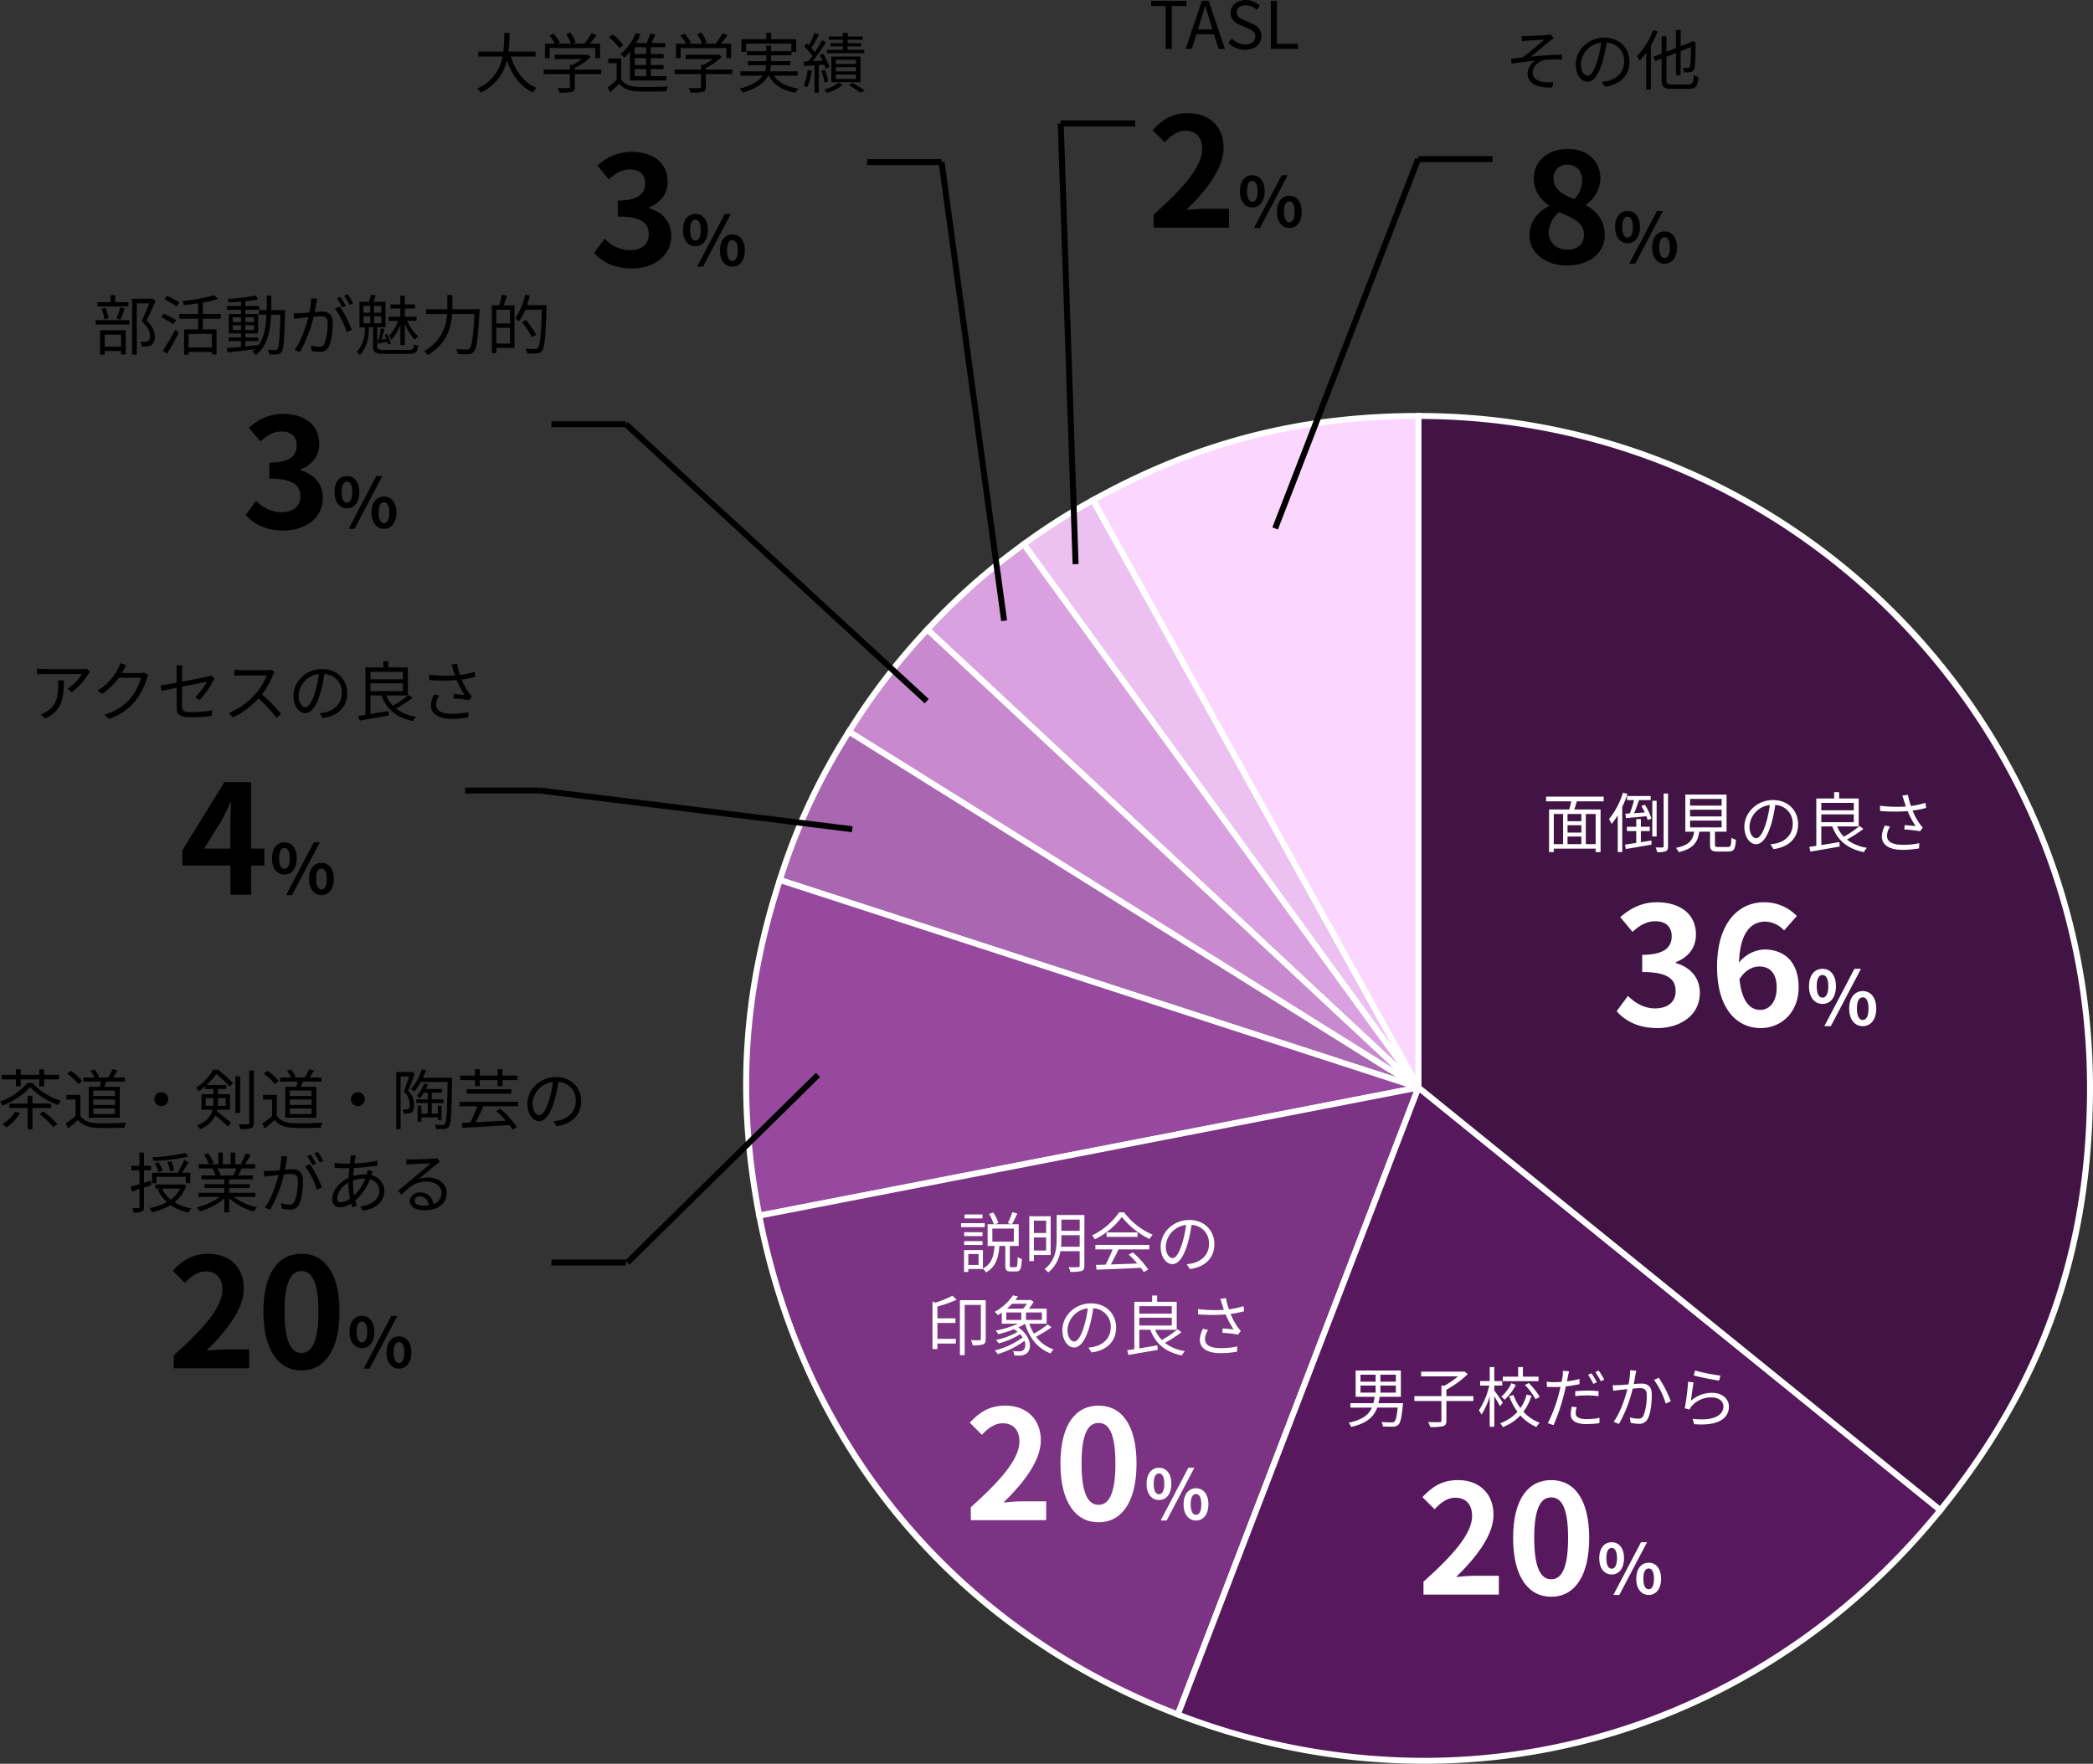 <svg xmlns="http://www.w3.org/2000/svg" width="702.787" height="592.24"><rect width="100%" height="100%" fill="#333333" stroke="none"/><g data-name="グループ 359097"><path data-name="パス 358621" d="M476.298 365.162L366.979 167.945c34.855-19.32 69.469-28.271 109.319-28.271z" fill="#fbd6ff"/><path data-name="パス 358622" d="M477.298 369.029L365.62 167.556l.875-.485a242.487 242.487 0 0126.29-12.62 210.93 210.93 0 0154.4-14.069 242.474 242.474 0 0129.112-1.708h1zM368.339 168.337l106.959 192.959v-220.62c-38.858.144-72.899 8.952-106.959 27.661z" fill="#fff"/><path data-name="パス 358623" d="M476.298 365.164L343.76 182.74a208.019 208.019 0 0123.219-14.793z" fill="#ecc1f1"/><path data-name="パス 358624" d="M475.489 365.752L342.363 182.518l.809-.588a209.731 209.731 0 0123.322-14.858l.875-.485.485.875 109.318 197.217zm-130.331-182.79l122.339 168.386-100.907-182.04a205.694 205.694 0 00-21.432 13.654z" fill="#fff"/><path data-name="パス 358625" d="M476.299 365.162L311.388 211.383a217.86 217.86 0 0132.373-28.645z" fill="#daa1e0"/><path data-name="パス 358626" d="M475.617 365.894L309.975 211.429l.682-.731c5.164-5.539 10.249-10.508 15.543-15.193s10.842-9.122 16.973-13.576l.809-.588.588.809 132.538 182.425zM312.803 211.332l156.583 146.016-125.844-173.212a215.09 215.09 0 00-30.739 27.196z" fill="#fff"/><path data-name="パス 358627" d="M476.298 365.162L285.073 245.67a217.942 217.942 0 0126.313-34.291z" fill="#c889cf"/><path data-name="パス 358628" d="M475.768 366.01L283.695 245.988l.53-.848c4.014-6.423 8.056-12.271 12.359-17.878s8.905-11.026 14.071-16.565l.682-.731L476.98 364.427zm-189.32-120.657L468.02 358.81 311.437 212.794a215.184 215.184 0 00-24.989 32.559z" fill="#fff"/><path data-name="パス 358629" d="M476.299 365.163l-214.448-69.681a208.285 208.285 0 0123.223-49.811z" fill="#a966b1"/><path data-name="パス 358630" d="M483.735 368.626l-223.149-72.5.309-.951a209.222 209.222 0 0123.331-50.034l.53-.848zm-220.627-73.785l205.754 66.854L285.393 247.05a206.206 206.206 0 00-22.285 47.791z" fill="#fff"/><path data-name="パス 358631" d="M476.298 365.163l-221.347 43.026c-7.6-39.119-5.421-74.806 6.894-112.706z" fill="#96499e"/><path data-name="パス 358632" d="M254.161 409.361l-.191-.982a242.489 242.489 0 01-3.878-28.9 210.931 210.931 0 013.43-56.087 242.458 242.458 0 017.372-28.215l.309-.951.951.309 218.13 70.875zm8.328-112.622c-11.867 37-14.014 72.1-6.745 110.272l216.567-42.1z" fill="#fff"/><path data-name="パス 358633" d="M476.299 365.162l-80.807 210.511c-74.41-28.561-125.33-89.243-140.539-167.485z" fill="#7c3384"/><path data-name="パス 358634" d="M477.879 363.836l-81.811 213.129-.934-.358a235.358 235.358 0 01-51.431-27.334 217.587 217.587 0 01-71.743-85.5 235.374 235.374 0 01-17.989-55.4l-.191-.982zM394.918 574.38l79.8-207.892-218.591 42.49c15.263 76.834 65.775 137.031 138.791 165.402z" fill="#fff"/><path data-name="パス 358635" d="M476.298 365.162l175.237 141.9c-62.7 77.426-163.036 104.311-256.044 68.607z" fill="#57185e"/><path data-name="パス 358636" d="M475.858 363.519l177.084 143.4-.629.777a236.393 236.393 0 01-36.651 36.383 224.586 224.586 0 01-42.243 26.489 219.468 219.468 0 01-95.271 21.673 226.954 226.954 0 01-41.559-3.871 237.884 237.884 0 01-41.456-11.763l-.934-.358zm174.269 143.694L476.738 366.805l-79.954 208.291a228.8 228.8 0 0081.363 15.144c66.245 0 128.872-30.25 171.98-83.027z" fill="#fff"/><path data-name="パス 358637" d="M476.299 365.162V139.674c124.533 0 225.488 100.955 225.488 225.488 0 54.795-15.767 99.32-50.251 141.9z" fill="#411445"/><path data-name="パス 358638" d="M651.684 508.473l-.777-.629-175.608-142.2v-226.97h1a228.153 228.153 0 0145.644 4.6 225.253 225.253 0 0180.988 34.08 227.147 227.147 0 0182.057 99.647 225.353 225.353 0 0113.2 42.516 228.152 228.152 0 014.6 45.644c0 6.862-.252 13.645-.748 20.159a234.582 234.582 0 01-2.267 19.3c-1.009 6.278-2.3 12.515-3.823 18.537s-3.352 12.046-5.413 17.868-4.43 11.64-7.038 17.293-5.528 11.3-8.7 16.812a234.336 234.336 0 01-10.384 16.426 267.742 267.742 0 01-12.106 16.137zM477.299 364.685l174.088 140.974c33.7-41.922 49.4-86.6 49.4-140.5 0-123.451-100.162-223.947-223.488-224.486z" fill="#fff"/></g><g data-name="グループ 359098" fill="#fff"><path data-name="パス 359249" d="M556.479 345.204c7.755 0 14.3-4.345 14.3-11.825 0-5.335-3.52-8.745-8.085-10.01v-.275c4.29-1.705 6.765-4.9 6.765-9.3 0-6.93-5.335-10.835-13.2-10.835-4.785 0-8.69 1.925-12.21 5l4.125 4.95c2.42-2.255 4.785-3.575 7.7-3.575 3.465 0 5.445 1.87 5.445 5.06 0 3.63-2.42 6.215-9.9 6.215v5.775c8.855 0 11.22 2.53 11.22 6.49 0 3.685-2.8 5.72-6.93 5.72-3.685 0-6.655-1.815-9.075-4.18l-3.795 5.125c2.86 3.245 7.205 5.665 13.64 5.665zm34.265-20.68c3.52 0 5.83 2.255 5.83 7.04 0 5.005-2.53 7.535-5.555 7.535-3.41 0-6.16-2.86-6.93-10.285 1.87-3.08 4.455-4.29 6.655-4.29zm.44 20.68c6.93 0 12.76-5.28 12.76-13.64 0-8.69-4.84-12.76-11.66-12.76a11.718 11.718 0 00-8.36 4.4c.33-10.23 4.18-13.75 8.855-13.75a8.836 8.836 0 016.27 2.97l4.29-4.84a14.982 14.982 0 00-11.055-4.62c-8.195 0-15.73 6.49-15.73 21.67 0 14.355 6.875 20.57 14.63 20.57zm20.765-8.12c2.675 0 4.525-2.2 4.525-5.925s-1.85-5.85-4.525-5.85c-2.65 0-4.525 2.125-4.525 5.85s1.875 5.925 4.525 5.925zm0-2.1c-1.075 0-1.925-1.1-1.925-3.825s.85-3.775 1.925-3.775c1.1 0 1.95 1.05 1.95 3.775s-.85 3.825-1.95 3.825zm13.525 9.575c2.65 0 4.525-2.2 4.525-5.9 0-3.725-1.875-5.875-4.525-5.875s-4.55 2.15-4.55 5.875c0 3.7 1.9 5.9 4.55 5.9zm0-2.075c-1.1 0-1.95-1.125-1.95-3.825 0-2.75.85-3.775 1.95-3.775s1.925 1.025 1.925 3.775c0 2.7-.825 3.825-1.925 3.825zm-12.9 2.075h2.175l10.125-19.25h-2.2z"/><path data-name="パス 359248" d="M535.789 283.444h-3.3v-10.12h3.3zm-14.062-10.12h3.124v10.12h-3.124zm9.262 2.42h-4.642v-2.42h4.642zm-4.642 5.148h4.642v2.552h-4.642zm4.642-1.342h-4.642v-2.464h4.642zm7.5-10.494v-1.562h-19.336v1.562h8.426c-.176.9-.4 1.914-.638 2.75h-6.8v14.322h1.586v-1.166h14.062v1.166h1.65v-14.322h-8.826c.286-.836.594-1.826.858-2.75zm15.774-.4v-1.364h-7.94v1.364h2.354a39.431 39.431 0 01-1.408 4.466c-.528.044-1.034.066-1.474.088l.154 1.5c1.914-.176 4.4-.4 6.886-.638a12.113 12.113 0 01.418 1.276l1.254-.484a18.351 18.351 0 00-2.2-4.664l-1.166.44c.4.66.792 1.408 1.144 2.156-1.254.088-2.464.176-3.586.242.572-1.276 1.144-2.926 1.65-4.378zm-9.304-2.504a26.081 26.081 0 01-4.686 8.866 13.19 13.19 0 01.858 1.65 21.835 21.835 0 002.068-2.9v12.338h1.518v-15.18a35.359 35.359 0 001.76-4.356zm6.006 16.632v-3.74h2.992v-1.43h-2.992v-2.6h-1.54v2.6h-3.146v1.43h3.146v3.982c-1.43.22-2.728.418-3.784.572l.264 1.474c2.354-.374 5.566-.924 8.646-1.474l-.062-1.364zm5.3-13.9h-1.45v11.964h1.452zm2.356-2.45v17.714c0 .33-.088.418-.4.418s-1.25.022-2.306-.022a8.692 8.692 0 01.55 1.606 7.461 7.461 0 002.838-.33c.594-.264.792-.726.792-1.694v-17.692zm8.868 9.09h10.6v2.288h-10.6zm0-3.652h10.6v2.262h-10.6zm0-3.608h10.6v2.244h-10.6zm9.48 16.126c-.946 0-1.122-.11-1.122-.748v-4.378h3.894V266.79h-13.838v12.474h2.97c-.462 2.816-1.628 4.532-6.138 5.434a4.553 4.553 0 01.924 1.43c4.994-1.144 6.402-3.344 6.93-6.864h3.608v4.4c0 1.782.55 2.266 2.618 2.266h3.542c1.848.004 2.332-.796 2.532-3.982a4.487 4.487 0 01-1.518-.66c-.088 2.706-.264 3.1-1.144 3.1zm26.796-7.656c0-4.466-3.278-8.1-8.426-8.1-5.368 0-9.614 4.18-9.614 8.954 0 3.63 1.958 5.874 3.916 5.874 2.046 0 3.784-2.31 5.126-6.842a43.277 43.277 0 001.32-6.336 6.126 6.126 0 015.874 6.38c0 3.806-2.772 5.9-5.588 6.534a16.618 16.618 0 01-1.892.286l1.034 1.632c5.214-.682 8.25-3.762 8.25-8.382zm-16.324.7a7.674 7.674 0 016.82-7.128 35.945 35.945 0 01-1.232 5.94c-1.122 3.718-2.288 5.192-3.322 5.192-.99.004-2.266-1.228-2.266-4.004zm24.112-3.982h10.912v2.622h-10.912zm10.912-3.872v2.508h-10.912v-2.504zm1.936 7.766a34.61 34.61 0 01-5.28 3.586 10.791 10.791 0 01-2.244-3.428h7.238v-9.394h-6.578v-2.112h-1.672v2.112h-5.984v15.906c-.88.132-1.694.264-2.376.352l.4 1.584c2.6-.44 6.314-1.078 9.834-1.694l-.11-1.518c-2.046.352-4.18.7-6.072 1.012v-6.248h3.7c1.76 4.708 5.1 7.5 10.6 8.624a6.393 6.393 0 011.008-1.452 14.711 14.711 0 01-6.71-2.772 44.053 44.053 0 005.544-3.564zm14.916-8.512c.154.506.374 1.166.638 1.98a45.969 45.969 0 01-8.69-.264l.044 1.76a56.524 56.524 0 009.24.044 29.388 29.388 0 002.662 5.016c-.792-.088-2.42-.22-3.652-.33l-.132 1.474a49.726 49.726 0 015.3.594l.9-1.232c-.33-.374-.66-.748-.968-1.166a23.408 23.408 0 01-2.464-4.532 32.708 32.708 0 004.554-.9l-.2-1.716a28.257 28.257 0 01-4.906 1.078 26.286 26.286 0 01-1.012-3.762l-1.87.242c.204.572.402 1.254.556 1.714zm-4.664 8.734l-1.716-.4a8.577 8.577 0 00-1.056 3.652c0 2.992 2.64 4.51 6.82 4.532a31.951 31.951 0 005.676-.478l.088-1.76a24.523 24.523 0 01-5.676.55c-3.256-.022-5.17-.946-5.17-3.036a5.66 5.66 0 011.034-3.058z"/></g><g data-name="グループ 359099" fill="#fff"><path data-name="パス 359251" d="M477.982 535.434h25.3v-6.324h-8.16c-1.785 0-4.284.2-6.171.408 6.881-6.732 12.538-14.076 12.538-20.91 0-7.038-4.743-11.628-11.883-11.628-5.151 0-8.517 1.989-11.985 5.712l4.08 4.08c1.938-2.091 4.182-3.876 6.936-3.876 3.621 0 5.661 2.3 5.661 6.12 0 5.814-6.069 12.9-16.32 22.083zm42.891.714c7.7 0 12.75-6.732 12.75-19.737s-5.049-19.431-12.75-19.431-12.8 6.375-12.8 19.431c-.001 13.005 5.099 19.737 12.8 19.737zm0-5.865c-3.264 0-5.712-3.264-5.712-13.872 0-10.557 2.448-13.617 5.712-13.617s5.661 3.06 5.661 13.617c0 10.608-2.397 13.872-5.661 13.872zm20.284-1.611c2.461 0 4.163-2.024 4.163-5.451s-1.7-5.382-4.163-5.382c-2.438 0-4.163 1.955-4.163 5.382s1.725 5.451 4.163 5.451zm0-1.932c-.989 0-1.771-1.012-1.771-3.519s.782-3.473 1.771-3.473c1.012 0 1.794.966 1.794 3.473s-.782 3.519-1.794 3.519zm12.443 8.809c2.438 0 4.163-2.024 4.163-5.428 0-3.427-1.725-5.405-4.163-5.405s-4.186 1.978-4.186 5.405c0 3.404 1.748 5.428 4.186 5.428zm0-1.909c-1.012 0-1.794-1.035-1.794-3.519 0-2.53.782-3.473 1.794-3.473s1.771.943 1.771 3.473c0 2.484-.759 3.519-1.771 3.519zm-11.868 1.909h2l9.316-17.715h-2.024z"/><path data-name="パス 359250" d="M456.827 465.246h5.082v2.354h-5.082zm0-3.652h5.082v2.332h-5.082zm11.88 2.332h-5.192v-2.332h5.192zm0 3.674h-5.192v-2.354h5.192zm-5.852 3.542a16.624 16.624 0 00.4-2.134h7.124v-8.822h-15.18v8.822h6.358a15.318 15.318 0 01-.4 2.134h-7.718v1.5h7.216c-1.056 2.35-3.124 4.11-7.832 5.078a4.405 4.405 0 01.858 1.408c5.39-1.21 7.656-3.476 8.756-6.494h6.886c-.308 3.014-.66 4.356-1.166 4.752-.22.2-.462.22-.946.22-.506 0-1.936-.022-3.388-.132a3.268 3.268 0 01.55 1.5c1.386.066 2.728.088 3.432.066a2.4 2.4 0 001.716-.638c.7-.66 1.122-2.376 1.518-6.534a7.026 7.026 0 00.066-.726zm31.878-2.354h-9.064v-2.154a33.258 33.258 0 007.194-5.258l-1.188-.9-.4.088h-14.1v1.584h12.388a28 28 0 01-4.532 3.124h-1.034v3.52h-9.086v1.628h9.086v6.574c0 .4-.132.506-.616.528-.462.022-2.092.022-3.85-.044a7.751 7.751 0 01.7 1.672 16.3 16.3 0 004.338-.286c.814-.264 1.1-.77 1.1-1.87v-6.578h9.064zm21.868-6.534h-5.236v-3.234h-1.606v3.234h-5.148v1.518h11.99zm-4.554 2.816a21.205 21.205 0 013.564 4.752l1.386-.788a23.567 23.567 0 00-3.674-4.664zm-4.558-.636a13.552 13.552 0 01-3.388 4.554 6.224 6.224 0 011.122 1.012 17.557 17.557 0 003.766-4.974zm-2.878 6.51c-.418-.638-2.2-3.212-2.86-4.026v-1.672h2.662v-1.518h-2.662v-4.708h-1.54v4.708h-3.212v1.518h3.058a24.606 24.606 0 01-3.476 8.294 7.416 7.416 0 01.858 1.452 22.9 22.9 0 002.772-6.138v10.23h1.54v-10.23c.7 1.144 1.562 2.6 1.936 3.344zm8.008-2.662a14.069 14.069 0 01-2.09 4.51 16.727 16.727 0 01-2.332-4.378l-1.408.396a19.762 19.762 0 002.75 5.236 14.61 14.61 0 01-5.786 3.85 9.95 9.95 0 01.858 1.276 15.526 15.526 0 005.9-3.894 15.135 15.135 0 005.39 3.872 5.368 5.368 0 011.118-1.408 13.961 13.961 0 01-5.478-3.718 17.244 17.244 0 002.706-5.39zm16.786 4.2l-1.65-.148a12.339 12.339 0 00-.33 2.6c0 2.17 1.892 3.248 5.364 3.248a28.979 28.979 0 004.25-.33l.066-1.782a21.176 21.176 0 01-4.29.44c-3.146 0-3.718-1.012-3.718-2.046a7.779 7.779 0 01.308-1.98zm-2.53-12.034l-2.112-.176a8.632 8.632 0 01-.066 1.8c-.066.44-.176 1.144-.33 1.914-.858.066-1.65.11-2.376.11a19.93 19.93 0 01-2.64-.154l.066 1.716c.792.044 1.584.088 2.552.088.616 0 1.3-.022 2.024-.066a52.913 52.913 0 01-.572 2.354 47.973 47.973 0 01-3.696 9.84l1.936.66a66.576 66.576 0 003.428-10.076c.264-.968.484-1.98.7-2.948a42.247 42.247 0 004.576-.748v-1.716a36.761 36.761 0 01-4.224.77c.11-.594.242-1.144.33-1.628.096-.44.272-1.276.404-1.738zm2.068 6.686v1.65a36.157 36.157 0 014.092-.242 27.816 27.816 0 013.7.264l.044-1.672a35.214 35.214 0 00-3.806-.2 48.349 48.349 0 00-4.03.2zm5.456-6.028l-1.166.506a25.142 25.142 0 011.782 3.058l1.188-.528a24.534 24.534 0 00-1.804-3.032zm2.42-.9l-1.144.506a23.394 23.394 0 011.826 3.058l1.188-.526a28.3 28.3 0 00-1.87-3.036zm12.606.066l-2.046-.22a22.986 22.986 0 01-.572 4.8c-1.32.11-2.618.22-3.344.242a19.373 19.373 0 01-1.958 0l.176 1.914c.572-.088 1.474-.2 1.98-.264.572-.066 1.628-.2 2.794-.308-.748 2.948-2.4 7.964-4.642 10.978l1.8.7a45.254 45.254 0 004.62-11.858c.968-.088 1.848-.154 2.376-.154 1.386 0 2.332.374 2.332 2.4a18.635 18.635 0 01-1.052 6.732 1.817 1.817 0 01-1.914 1.122 10.7 10.7 0 01-2.706-.44l.286 1.826a11.961 11.961 0 002.6.33 3.1 3.1 0 003.212-1.848c.924-1.826 1.276-5.324 1.276-7.942 0-2.97-1.606-3.718-3.564-3.718-.528 0-1.452.066-2.486.154.242-1.21.44-2.508.572-3.146.084-.418.172-.902.26-1.298zm7.568 2.332l-1.604.73a25.847 25.847 0 013.916 7.964l1.716-.814a39.129 39.129 0 00-4.032-7.878zm12.166-2.42l-.44 1.672c1.672.462 6.446 1.43 8.536 1.716l.418-1.694a60.093 60.093 0 01-8.514-1.692zm-.484 4l-1.848-.242a78.556 78.556 0 01-1.122 8.932l1.628.4a3.474 3.474 0 01.66-1.1 8.623 8.623 0 016.82-2.948c2.244 0 3.872 1.254 3.872 3.014 0 3.014-3.388 5.016-10.34 4.158l.528 1.8c8.184.682 11.66-1.98 11.66-5.918 0-2.574-2.244-4.6-5.61-4.6a10.56 10.56 0 00-7.172 2.684c.238-1.4.616-4.678.924-6.174z"/></g><g data-name="グループ 359102" fill="#fff"><path data-name="パス 359253" d="M325.982 510.434h25.3v-6.324h-8.16c-1.785 0-4.284.2-6.171.408 6.881-6.732 12.538-14.076 12.538-20.91 0-7.038-4.743-11.628-11.883-11.628-5.151 0-8.517 1.989-11.985 5.712l4.08 4.08c1.938-2.091 4.182-3.876 6.936-3.876 3.621 0 5.661 2.3 5.661 6.12 0 5.814-6.069 12.9-16.32 22.083zm42.891.714c7.7 0 12.75-6.732 12.75-19.737s-5.049-19.431-12.75-19.431-12.8 6.375-12.8 19.431c-.001 13.005 5.099 19.737 12.8 19.737zm0-5.865c-3.264 0-5.712-3.264-5.712-13.872 0-10.557 2.448-13.617 5.712-13.617s5.661 3.06 5.661 13.617c0 10.608-2.397 13.872-5.661 13.872zm20.284-1.611c2.461 0 4.163-2.024 4.163-5.451s-1.7-5.382-4.163-5.382c-2.438 0-4.163 1.955-4.163 5.382s1.725 5.451 4.163 5.451zm0-1.932c-.989 0-1.771-1.012-1.771-3.519s.782-3.473 1.771-3.473c1.012 0 1.794.966 1.794 3.473s-.782 3.519-1.794 3.519zm12.443 8.809c2.438 0 4.163-2.024 4.163-5.428 0-3.427-1.725-5.405-4.163-5.405s-4.186 1.978-4.186 5.405c0 3.404 1.748 5.428 4.186 5.428zm0-1.909c-1.012 0-1.794-1.035-1.794-3.519 0-2.53.782-3.473 1.794-3.473s1.771.943 1.771 3.473c0 2.484-.759 3.519-1.771 3.519zm-11.868 1.909h2l9.316-17.715h-2.024z"/><path data-name="パス 359252" d="M329.889 407.79h-6.01v1.32h6.01zm.77 2.926h-7.942v1.342h7.942zm-.748 3.036h-6.16v1.3h6.16zm-6.16 4.29h6.16v-1.3h-6.16zm9.46-5.522h7.216v4.4h-7.216zm-4.622 12.232h-3.454v-3.674h3.454zm11.044.748c-.484 0-.55-.088-.55-.682v-6.468h2.97v-7.282h-2.264c.55-.924 1.21-2.332 1.8-3.586l-1.672-.484a22.277 22.277 0 01-1.518 3.674l1.232.4h-5.542l1.144-.418a13.27 13.27 0 00-1.716-3.52l-1.408.462a17.157 17.157 0 011.58 3.472h-2.068v7.282h2.332c-.264 3.322-.9 6.05-3.916 7.59v-6.206h-6.336v7.35h1.43v-.99h4.906v-.088a4.972 4.972 0 011.036 1.228c3.366-1.848 4.2-5.016 4.51-8.888h1.98v6.49c0 1.628.33 2.09 1.826 2.09h1.826c1.364 0 1.76-.814 1.892-4.2a3.91 3.91 0 01-1.408-.638c-.044 2.97-.154 3.41-.66 3.41zm11.636-15.642v4.158h-4.114v-4.158zm-4.114 10.032v-4.378h4.114v4.378zm5.634 1.518v-13.024h-7.172v15.05h1.54v-2.026zm3.474-2.794a25.824 25.824 0 00.132-2.86v-.99h6.138v3.85zm6.27-9.108v3.762h-6.138v-3.762zm1.584-1.54h-9.306v7.788c0 3.41-.374 7.546-4.07 10.384a6.431 6.431 0 011.21 1.122 11.217 11.217 0 004.092-7.15h6.49v4.84c0 .4-.154.528-.572.55-.352 0-1.738.022-3.172-.022a5.628 5.628 0 01.62 1.584 13.9 13.9 0 003.78-.286c.7-.286.924-.792.924-1.826zm3.7 11.55h5.782a41.52 41.52 0 01-2.376 5.126c-1.188.044-2.288.066-3.234.092l.22 1.6c3.762-.13 9.46-.372 14.85-.636a13.765 13.765 0 011.012 1.474l1.474-.9a29.3 29.3 0 00-5.17-5.742l-1.386.746a33.81 33.81 0 012.9 2.97c-3.08.132-6.182.242-8.91.33.88-1.54 1.826-3.432 2.6-5.06h10.318v-1.518h-18.084zm3.74-5.7v1.5h10.402v-1.5zm4.22-6.752a23.112 23.112 0 01-9.108 7.77 5.14 5.14 0 01.946 1.3 25.165 25.165 0 009.086-7.5 26.969 26.969 0 009.288 7.406 8.763 8.763 0 011.056-1.452 23.7 23.7 0 01-9.596-7.524zm31.988 10.67c0-4.466-3.278-8.1-8.426-8.1-5.368 0-9.614 4.18-9.614 8.954 0 3.63 1.958 5.874 3.916 5.874 2.046 0 3.784-2.31 5.126-6.842a43.277 43.277 0 001.32-6.336 6.126 6.126 0 015.874 6.38c0 3.806-2.772 5.9-5.588 6.534a16.618 16.618 0 01-1.892.286l1.034 1.632c5.214-.682 8.25-3.762 8.25-8.382zm-16.324.7a7.674 7.674 0 016.82-7.128 35.945 35.945 0 01-1.232 5.94c-1.122 3.718-2.288 5.192-3.322 5.192-.99.004-2.266-1.228-2.266-4.004zm-71.632 16.63a34.984 34.984 0 01-5.676 2.332l-1.012-.4v15.998h1.65v-1.87h6.182v-1.584h-6.182v-5.324h6.05v-1.562h-6.05v-3.938a45.911 45.911 0 006.446-2.288zm11.176 1.5h-8.668v18.454h1.606v-16.852h5.434v11.4c0 .33-.088.44-.462.462-.352 0-1.562.022-2.9-.044a6.434 6.434 0 01.638 1.738 10.666 10.666 0 003.476-.308c.7-.308.88-.858.88-1.826zm6.908 4.136h5.038v2.504h-5.042zm6.908-2.926a10.323 10.323 0 01-1.276 1.65h-5.436a20.887 20.887 0 001.738-1.65zm5.038 5.434h-5.324v-2.512h5.324zm1.958 1.518a35.094 35.094 0 01-4.62 3.08 14.982 14.982 0 01-1.54-3.344h5.808v-5.042h-6.006a15.769 15.769 0 001.65-2.286l-1.1-.7-.264.088h-4.818c.33-.4.638-.814.924-1.21l-1.694-.352a18.374 18.374 0 01-6.16 5.544 4.355 4.355 0 011.1 1.1c.44-.264.88-.55 1.3-.836v3.7h5.434a33.684 33.684 0 01-7.48 2.31 10.491 10.491 0 01.88 1.21 40.487 40.487 0 005.28-1.672 13.9 13.9 0 011.188.88 23.532 23.532 0 01-7.24 2.718 9.17 9.17 0 01.9 1.166 25.479 25.479 0 007.194-3.08 7.143 7.143 0 01.836 1.078 25.567 25.567 0 01-9.326 4.356 8.19 8.19 0 01.968 1.232 28.314 28.314 0 008.978-4.444c.528 1.43.286 2.662-.462 3.168a2.253 2.253 0 01-1.408.352 16.836 16.836 0 01-1.98-.088 3.713 3.713 0 01.462 1.474c.638.022 1.3.044 1.782.044a3.757 3.757 0 002.178-.616c2.112-1.386 1.826-5.83-2.64-8.844a18.281 18.281 0 002.266-1.21c1.474 4.8 4.246 8.294 8.58 9.944a5.2 5.2 0 011.034-1.364 11.884 11.884 0 01-5.92-4.248 42.234 42.234 0 005.214-3.168zm22.968 1.008c0-4.466-3.278-8.1-8.426-8.1-5.368 0-9.614 4.18-9.614 8.954 0 3.63 1.958 5.874 3.916 5.874 2.046 0 3.784-2.31 5.126-6.842a43.277 43.277 0 001.322-6.332 6.126 6.126 0 015.874 6.38c0 3.806-2.772 5.9-5.588 6.534a16.618 16.618 0 01-1.892.286l1.032 1.628c5.214-.682 8.25-3.762 8.25-8.382zm-16.324.7a7.674 7.674 0 016.82-7.128 35.945 35.945 0 01-1.232 5.94c-1.122 3.718-2.288 5.192-3.322 5.192-.99.004-2.266-1.228-2.266-4.004zm24.112-3.982h10.912v2.622h-10.912zm10.912-3.868v2.508h-10.912v-2.508zm1.936 7.766a34.61 34.61 0 01-5.28 3.586 10.791 10.791 0 01-2.244-3.432h7.238v-9.394h-6.578v-2.112h-1.672v2.112h-5.984v15.906c-.88.132-1.694.264-2.376.352l.4 1.584c2.6-.44 6.314-1.078 9.834-1.694l-.11-1.518c-2.046.352-4.18.7-6.072 1.012v-6.248h3.7c1.76 4.708 5.1 7.5 10.6 8.624a6.393 6.393 0 011.012-1.452 14.711 14.711 0 01-6.71-2.772 44.053 44.053 0 005.544-3.564zm14.916-8.516c.154.506.374 1.166.638 1.98a45.969 45.969 0 01-8.69-.264l.044 1.76a56.524 56.524 0 009.24.044 29.388 29.388 0 002.662 5.016c-.792-.088-2.42-.22-3.652-.33l-.132 1.474a49.726 49.726 0 015.3.594l.9-1.232c-.33-.374-.66-.748-.968-1.166a23.408 23.408 0 01-2.464-4.532 32.708 32.708 0 004.554-.9l-.2-1.716a28.257 28.257 0 01-4.906 1.078 26.286 26.286 0 01-1.012-3.762l-1.87.242c.204.572.402 1.254.556 1.714zm-4.664 8.734l-1.716-.4a8.577 8.577 0 00-1.056 3.652c0 2.992 2.64 4.51 6.82 4.532a31.951 31.951 0 005.676-.484l.088-1.76a24.523 24.523 0 01-5.676.556c-3.256-.022-5.17-.946-5.17-3.036a5.66 5.66 0 011.034-3.058z"/></g><g data-name="グループ 359103"><path data-name="パス 359254" d="M58.357 459.434h25.3v-6.324h-8.16c-1.785 0-4.284.2-6.171.408 6.881-6.732 12.538-14.076 12.538-20.91 0-7.038-4.743-11.628-11.883-11.628-5.151 0-8.517 1.989-11.985 5.712l4.08 4.08c1.938-2.091 4.182-3.876 6.936-3.876 3.621 0 5.661 2.3 5.661 6.12 0 5.814-6.069 12.9-16.32 22.083zm42.891.714c7.7 0 12.75-6.732 12.75-19.737s-5.049-19.431-12.75-19.431-12.8 6.375-12.8 19.431c-.001 13.005 5.099 19.737 12.8 19.737zm0-5.865c-3.264 0-5.712-3.264-5.712-13.872 0-10.557 2.448-13.617 5.712-13.617s5.661 3.06 5.661 13.617c0 10.608-2.397 13.872-5.661 13.872zm20.284-1.611c2.461 0 4.163-2.024 4.163-5.451s-1.7-5.382-4.163-5.382c-2.438 0-4.163 1.955-4.163 5.382s1.725 5.451 4.163 5.451zm0-1.932c-.989 0-1.771-1.012-1.771-3.519s.782-3.473 1.771-3.473c1.012 0 1.794.966 1.794 3.473s-.782 3.519-1.794 3.519zm12.443 8.809c2.438 0 4.163-2.024 4.163-5.428 0-3.427-1.725-5.405-4.163-5.405s-4.186 1.978-4.186 5.405c0 3.404 1.748 5.428 4.186 5.428zm0-1.909c-1.012 0-1.794-1.035-1.794-3.519 0-2.53.782-3.473 1.794-3.473s1.771.943 1.771 3.473c0 2.484-.759 3.519-1.771 3.519zm-11.868 1.909h2l9.316-17.715h-2.024z"/><path data-name="パス 359255" d="M5.346 364.762h1.606v-2.328H13.2v2.332h1.628v-2.332H19.8v-1.518h-4.972v-1.87H13.2v1.87H6.952v-1.87H5.346v1.87H.594v1.518h4.752zm-.242 8.492a12.924 12.924 0 01-4.312 4.2 9.331 9.331 0 011.364 1.1 15.79 15.79 0 004.598-4.82zm12.06-1.188v-1.518h-6.27v-2.6h-1.63v2.6h-6.1v1.518h6.1v7.062h1.628v-7.062zm-3.916 1.98a28.056 28.056 0 014.62 4.4l1.386-.99a31.546 31.546 0 00-4.708-4.29zM9.2 363.596a20.97 20.97 0 01-9.2 6.27 7.031 7.031 0 01.858 1.368c3.718-1.452 7.414-3.938 9.24-6.226a24.571 24.571 0 009.416 6.046 10.834 10.834 0 01.924-1.474 21.911 21.911 0 01-9.614-5.984zm29.414 4.4h-7.282v-1.826h7.282zm0 3.014h-7.282v-1.826h7.282zm0 3.036h-7.282v-1.848h7.282zm-8.822-9.13V375.3H40.22v-10.384h-5.17c.2-.528.418-1.144.616-1.738h6.27v-1.364h-3.982a30.708 30.708 0 001.5-2.376l-1.628-.418a22.031 22.031 0 01-1.54 2.794H32.7l.572-.242a7.927 7.927 0 00-1.628-2.486l-1.254.484a10.35 10.35 0 011.374 2.244h-3.718v1.364h5.83c-.088.572-.22 1.188-.33 1.738zm-2.2-1.958a16.741 16.741 0 00-3.828-3.388l-1.21.99a15.179 15.179 0 013.74 3.476zm-.616 4.686h-4.664v1.54h3.052v5.566a36.737 36.737 0 01-3.342 2.508l.88 1.65a128.539 128.539 0 003.322-2.816c1.408 1.694 3.366 2.486 6.226 2.6 2.42.088 6.93.044 9.328-.044a7.444 7.444 0 01.528-1.672c-2.574.176-7.458.242-9.856.154-2.53-.11-4.444-.858-5.478-2.464zm27.192-.9a2.319 2.319 0 00-2.336 2.33 2.319 2.319 0 002.332 2.332 2.319 2.319 0 002.332-2.332 2.319 2.319 0 00-2.332-2.332zm21.6 1.98v2.6h-2.6c.022-.418.044-.836.044-1.232v-1.37zm-6.71 2.6v-2.6h2.6v1.34a11.971 11.971 0 01-.066 1.254zm9.2-7.7a51.622 51.622 0 00-5.082-4.466h-1.54a18.039 18.039 0 01-5.852 6.094 4.609 4.609 0 011.012 1.144 20.47 20.47 0 002.134-1.672v.946h2.728v1.738h-4v5.214h3.706c-.48 1.952-1.8 3.888-5.166 5.318a5.708 5.708 0 01.966 1.21 9.6 9.6 0 005.17-4.6c1.342 1.1 3.322 2.86 4.2 3.762l1.034-1.364c-.748-.616-3.5-2.86-4.73-3.784.044-.176.088-.352.132-.55h4.268V367.4h-4.026v-1.736h2.794V364.3h-6.622a25.648 25.648 0 003.234-3.7 41.413 41.413 0 014.532 4.268zm2.376-2.2H79.05v12.27h1.584zm3.058-1.958v17.528c0 .374-.154.506-.528.506-.374.022-1.628.044-3.014-.022a8.481 8.481 0 01.572 1.628 10.934 10.934 0 003.608-.286c.682-.286.946-.77.946-1.826V359.46zm20.918 8.53h-7.282v-1.826h7.282zm0 3.014h-7.282v-1.826h7.282zm0 3.036h-7.282v-1.848h7.282zm-8.822-9.13V375.3h10.428v-10.384h-5.17c.2-.528.418-1.144.616-1.738h6.27v-1.364h-3.982a28.606 28.606 0 001.496-2.38l-1.628-.418a22.031 22.031 0 01-1.54 2.794h-3.586l.572-.242a7.927 7.927 0 00-1.628-2.482l-1.254.484a10.35 10.35 0 011.382 2.244H94.05v1.364h5.83c-.088.572-.22 1.188-.33 1.738zm-2.2-1.958a16.741 16.741 0 00-3.824-3.388l-1.21.99a15.179 15.179 0 013.736 3.474zm-.616 4.686h-4.664v1.54h3.056v5.566a36.736 36.736 0 01-3.342 2.508l.88 1.65a128.539 128.539 0 003.322-2.816c1.408 1.694 3.366 2.486 6.226 2.596 2.42.088 6.93.044 9.328-.044a7.444 7.444 0 01.528-1.672c-2.574.176-7.458.242-9.856.154-2.53-.11-4.444-.858-5.478-2.464zm27.192-.902a2.319 2.319 0 00-2.332 2.332 2.319 2.319 0 002.332 2.332 2.319 2.319 0 002.332-2.332 2.319 2.319 0 00-2.332-2.332zm18.04-6.842l-.264.066h-4.884v19.14h1.452V361.44h2.838c-.462 1.5-1.1 3.454-1.738 5.038a6.2 6.2 0 011.956 4.334 2.026 2.026 0 01-.416 1.522 1.754 1.754 0 01-.7.2c-.352 0-.77 0-1.276-.044a3.594 3.594 0 01.392 1.444c.528 0 1.034 0 1.474-.044a2.934 2.934 0 001.144-.4 2.914 2.914 0 00.858-2.508 6.794 6.794 0 00-1.958-4.686c.726-1.738 1.54-3.96 2.178-5.764zm8.8 15.268v.88h1.254v-4.774h-1.254v2.66h-2.046v-3.562h3.938v-1.232h-3.938v-2.244h3.454v-1.232h-5.434c.286-.55.506-1.1.726-1.628l-1.32-.22a12.206 12.206 0 01-2.464 4.18 3.2 3.2 0 011.056.748 15.157 15.157 0 001.342-1.848h1.32v2.244h-3.85v1.232h3.85v3.562h-2.156v-2.682h-1.232v5.39h1.232v-1.474zm4.8-13.288h-9.772a26.568 26.568 0 00.99-2.486l-1.408-.33a17.85 17.85 0 01-3.718 6.644 8.29 8.29 0 011.21.814 17.462 17.462 0 002.2-3.212h8.976c-.132 9.856-.33 13.354-.88 14.058a.792.792 0 01-.77.374c-.462 0-1.5 0-2.64-.088a3.627 3.627 0 01.44 1.408 23.784 23.784 0 002.816 0 1.8 1.8 0 001.516-.88c.7-.99.858-4.488 1.034-15.444zm7.7 2.816h1.606v-2.024h5.984v2.024h1.628v-2.024h5.038v-1.518h-5.042v-2.134h-1.628v2.134h-5.984v-2.134H159.5v2.134h-4.95v1.518h4.95zm-2.798 2.508h15v-1.47h-15zm17.27 4.268v-1.518h-19.624v1.518h5.94a42.265 42.265 0 01-2.42 5.434l-2.794.11.176 1.694c3.982-.22 10.076-.576 15.774-.946a15.184 15.184 0 011.056 1.584l1.474-.9a28.54 28.54 0 00-5.61-6.16l-1.364.77a32.489 32.489 0 013.256 3.256c-3.52.176-7.106.374-10.164.506.88-1.562 1.848-3.608 2.64-5.346zm21.164-1.738c0-4.466-3.278-8.1-8.426-8.1-5.368 0-9.614 4.18-9.614 8.954 0 3.63 1.958 5.874 3.916 5.874 2.046 0 3.784-2.31 5.126-6.842a43.277 43.277 0 001.32-6.336 6.126 6.126 0 015.874 6.38c0 3.806-2.772 5.9-5.588 6.534a16.618 16.618 0 01-1.892.286l1.034 1.632c5.214-.682 8.25-3.762 8.25-8.382zm-16.324.7a7.674 7.674 0 016.82-7.128 35.945 35.945 0 01-1.232 5.94c-1.122 3.718-2.288 5.192-3.322 5.192-.99.004-2.266-1.228-2.266-4.004zm-116.6 16.718a63.332 63.332 0 01-11.022 1.43 4.9 4.9 0 01.4 1.254 64.975 64.975 0 0011.638-1.474zm-3.74 5.808a14.094 14.094 0 00-.946-3.058l-1.32.308a13.487 13.487 0 01.88 3.124zm-3.894.176a10.6 10.6 0 00-1.364-2.882l-1.254.418a13.288 13.288 0 011.3 2.948zm-2.046 2.024h9.812v2.134h1.54v-3.52h-2.772c.726-1.034 1.54-2.442 2.222-3.652l-1.518-.506a27.153 27.153 0 01-2.178 4.118l.132.044H51.04v3.542h1.5zm-1.716 2.774l-.2-1.5-2.266.7v-4.18h2.332v-1.512h-2.332v-4.4h-1.518v4.4h-2.75v1.518h2.75v4.642c-1.122.352-2.156.66-2.97.88l.418 1.584 2.552-.836v5.984c0 .33-.11.4-.4.4-.242.022-1.1.022-2.046 0a6.558 6.558 0 01.462 1.518 6.41 6.41 0 002.75-.308c.55-.264.748-.7.748-1.606v-6.472zm9.724 1.166a10.777 10.777 0 01-3.19 3.7 10.164 10.164 0 01-2.926-3.7zm1.056-1.452l-.286.066H52.14v1.386h1.782l-.946.286a12.652 12.652 0 003.058 4.248 19.352 19.352 0 01-5.87 2.02 5.228 5.228 0 01.748 1.43 20.038 20.038 0 006.352-2.464 16.1 16.1 0 006.028 2.53 6.256 6.256 0 01.99-1.408 16.806 16.806 0 01-5.7-2.046 12.267 12.267 0 003.982-5.632zm17.842-5.324a20.112 20.112 0 01-1.122 2.288l.22.066h-5.17l.7-.154a9.321 9.321 0 00-1.1-2.2zm6.314 9.57v-1.388h-8.822v-1.628h6.886v-1.254h-6.886v-1.606h7.964v-1.342h-4.994c.44-.66.924-1.518 1.364-2.354h4.4v-1.408h-3.41a30.763 30.763 0 001.936-3.168l-1.672-.44a24.959 24.959 0 01-1.672 3.344l.814.264h-2.662v-3.894h-1.538v3.894h-2.62v-3.894h-1.518v3.894H70.62l1.122-.418a15.164 15.164 0 00-1.87-3.234l-1.386.462a17.148 17.148 0 011.738 3.19h-3.5v1.408h5.368l-.77.154a9.238 9.238 0 011.078 2.2h-4.8v1.342h7.722v1.606H68.7v1.254h6.622v1.628h-8.69v1.386h7.194a21.2 21.2 0 01-7.762 3.476 7.006 7.006 0 011.056 1.386 22.109 22.109 0 008.206-4.334v4.686h1.606v-4.8a20.769 20.769 0 008.272 4.51 5.882 5.882 0 011.1-1.452 20.129 20.129 0 01-7.854-3.476zm10.736-13.554l-2.024-.2a24.561 24.561 0 01-.572 4.8c-1.342.11-2.618.22-3.344.242-.7.022-1.276.022-1.98 0l.2 1.892c.55-.088 1.474-.2 1.98-.264.572-.066 1.628-.176 2.794-.286-.748 2.948-2.4 7.964-4.642 10.956l1.782.726a44.9 44.9 0 004.64-11.86c.946-.088 1.826-.154 2.354-.154 1.408 0 2.332.374 2.332 2.376a18.588 18.588 0 01-1.034 6.732 1.834 1.834 0 01-1.936 1.144 10.711 10.711 0 01-2.684-.462l.286 1.852a13.329 13.329 0 002.6.308 3.1 3.1 0 003.212-1.826c.9-1.826 1.276-5.324 1.276-7.942 0-2.992-1.606-3.74-3.586-3.74-.528 0-1.43.066-2.464.154.242-1.188.44-2.486.572-3.124.062-.444.15-.906.238-1.324zm7.572 2.552l-1.606.726a25.809 25.809 0 013.938 7.9l1.694-.814a37.531 37.531 0 00-4.026-7.812zm.264-3.19l-1.188.484a26.93 26.93 0 011.778 3.058l1.21-.528a31.179 31.179 0 00-1.804-3.014zm2.42-.9l-1.166.506a24.669 24.669 0 011.822 3.034l1.188-.528a31.751 31.751 0 00-1.848-3.014zm12.8 1.21l-1.848-.044a9.6 9.6 0 01-.044 1.056c-.044.484-.11 1.056-.176 1.694-.506.022-.99.022-1.5.022a30.385 30.385 0 01-3.63-.286l.044 1.65c.9.066 2.618.154 3.564.154.44 0 .88 0 1.342-.022-.088 1.034-.2 2.134-.242 3.234-3.036 1.408-5.5 4.29-5.5 7.128a2.487 2.487 0 002.6 2.772 7.573 7.573 0 003.74-1.21c.11.44.22.858.352 1.232l1.584-.484q-.264-.825-.528-1.782a18.319 18.319 0 004.906-7.15 3.976 3.976 0 013.168 3.758c0 2.86-2.464 4.906-6.446 5.324l.946 1.474c5.1-.814 7.194-3.542 7.194-6.71a5.379 5.379 0 00-4.378-5.17c0-.044.022-.066.022-.088.11-.352.308-.946.44-1.254l-1.738-.44a5.956 5.956 0 01-.242 1.276 2.77 2.77 0 01-.066.22c-.264-.022-.528-.022-.814-.022a14.068 14.068 0 00-3.7.55c.066-.924.132-1.848.242-2.706a70.035 70.035 0 007.92-.836l-.022-1.628a43.85 43.85 0 01-7.722.946c.088-.638.176-1.21.264-1.672a7.271 7.271 0 01.268-.988zm-1.012 9.322c0-.308 0-.594.022-.9a10.755 10.755 0 013.718-.7h.374a14.585 14.585 0 01-3.74 5.632 23.6 23.6 0 01-.374-4.032zm-5.3 4.972c0-1.8 1.628-3.982 3.762-5.192v.4a26.7 26.7 0 00.528 4.994 5.511 5.511 0 01-3.036 1.166c-.838 0-1.256-.462-1.256-1.364zm25.982.814a1.608 1.608 0 011.76-1.408 3 3 0 012.948 2.992 11.3 11.3 0 01-1.782.132c-1.718.004-2.928-.656-2.928-1.712zm-2.816-13.9l.066 1.826c.462-.066.968-.11 1.452-.132 1.166-.066 5.566-.264 6.732-.308-1.122.99-3.872 3.3-5.1 4.312a640.37 640.37 0 01-5.918 4.928l1.254 1.3c2.794-2.838 4.752-4.4 8.426-4.4 2.86 0 4.928 1.628 4.928 3.784a3.864 3.864 0 01-2.75 3.762 4.259 4.259 0 00-4.488-3.894c-2.046 0-3.388 1.342-3.388 2.86 0 1.826 1.826 3.124 4.818 3.124 4.664 0 7.568-2.288 7.568-5.83 0-2.97-2.618-5.17-6.27-5.17a9.309 9.309 0 00-3.058.462c1.716-1.43 4.708-3.982 5.808-4.818.4-.33.836-.616 1.232-.9l-1.012-1.276a5.188 5.188 0 01-1.188.176c-1.166.11-6.4.286-7.546.286a13.117 13.117 0 01-1.568-.092z"/></g><path data-name="線 218" d="M211.364 424.647l-1.4-1.426 64-63 1.4 1.426z"/><path data-name="線 220" d="M286.041 279.426l-105-13 .246-1.984 105 13z"/><g data-name="グループ 359105"><path data-name="パス 359256" d="M68.528 284.934l5.865-9.384a114.268 114.268 0 003.009-6.171h.2c-.1 2.244-.255 5.661-.255 7.854v7.7zm8.823 15.5h6.987v-9.792h4.437v-5.708h-4.437v-22.291h-9.027l-14.076 22.899v5.1h16.116zm18.142-6.762c2.461 0 4.163-2.024 4.163-5.451s-1.702-5.387-4.163-5.387c-2.438 0-4.163 1.955-4.163 5.382s1.725 5.456 4.163 5.456zm0-1.932c-.989 0-1.771-1.012-1.771-3.519s.782-3.473 1.771-3.473c1.012 0 1.794.966 1.794 3.473s-.782 3.519-1.794 3.519zm12.443 8.809c2.438 0 4.163-2.024 4.163-5.428 0-3.427-1.725-5.405-4.163-5.405s-4.186 1.978-4.186 5.405c0 3.404 1.748 5.428 4.186 5.428zm0-1.909c-1.012 0-1.794-1.035-1.794-3.519 0-2.53.782-3.473 1.794-3.473s1.771.943 1.771 3.473c0 2.484-.759 3.519-1.771 3.519zm-11.872 1.909h2l9.32-17.715h-2.02z"/><path data-name="パス 359257" d="M30.196 225.562l-1.078-1.034a10.864 10.864 0 01-1.54.132H14.95a18.67 18.67 0 01-2.508-.2v2a24.583 24.583 0 012.508-.132h12.54a14.945 14.945 0 01-4.818 4.928l1.452 1.166a21.211 21.211 0 005.478-6.072c.154-.238.44-.568.594-.788zm-8.778 2.9h-1.98a13.225 13.225 0 01.088 1.584c0 3.674-.484 6.8-3.894 8.888a7.577 7.577 0 01-1.98.99l1.628 1.32c5.61-2.79 6.138-6.816 6.138-12.778zm21.01-5.126l-2.046-.66a7.534 7.534 0 01-.682 1.738 18.136 18.136 0 01-6.908 7.44l1.518 1.144a22.3 22.3 0 005.588-5.412h7.436a18.087 18.087 0 01-3.52 6.864 17.8 17.8 0 01-8.778 5.522l1.584 1.43a19.289 19.289 0 008.756-5.984 21.339 21.339 0 003.916-7.568 6.913 6.913 0 01.506-1.166l-1.474-.9a3.682 3.682 0 01-1.43.22h-5.962a9.886 9.886 0 00.528-.924 16.636 16.636 0 01.968-1.74zm16.918 14.26c0 2.178.748 3.238 4.84 3.238a47.3 47.3 0 006.908-.44l.088-1.892a35.34 35.34 0 01-6.864.638c-2.618 0-3.19-.484-3.19-2v-6.562c3.894-.792 7.942-1.606 8.316-1.672a20.715 20.715 0 01-3.916 5.236l1.54.924a33.487 33.487 0 004.51-6.4c.154-.286.374-.66.528-.88l-1.3-1.012a4.455 4.455 0 01-1.166.4c-.924.2-4.774.99-8.514 1.716v-3.432a12.542 12.542 0 01.154-2.024h-2.09a12.355 12.355 0 01.154 2.024v3.762c-2.332.44-4.422.814-5.412.946l.33 1.826c.9-.2 2.86-.594 5.082-1.056zm32.868-11.88l-1.122-.858a6.024 6.024 0 01-1.65.176H80.95c-.66 0-1.914-.088-2.222-.132v2c.242-.022 1.452-.11 2.222-.11h8.58a19.359 19.359 0 01-3.652 6.118 25.157 25.157 0 01-9.064 6.534l1.408 1.474a27.89 27.89 0 008.58-6.424 50.8 50.8 0 016.05 6.534l1.54-1.32a61.027 61.027 0 00-6.428-6.574 27.843 27.843 0 003.7-6.45 6.311 6.311 0 01.55-.968zm24.376 7.018c0-4.466-3.278-8.1-8.426-8.1-5.368 0-9.614 4.18-9.614 8.954 0 3.63 1.958 5.874 3.916 5.874 2.046 0 3.784-2.31 5.126-6.842a43.277 43.277 0 001.32-6.336 6.126 6.126 0 015.874 6.38c0 3.806-2.772 5.9-5.588 6.534a16.618 16.618 0 01-1.892.286l1.034 1.632c5.214-.682 8.25-3.762 8.25-8.382zm-16.326.7a7.674 7.674 0 016.82-7.128 35.945 35.945 0 01-1.232 5.94c-1.12 3.722-2.288 5.196-3.32 5.196-.99 0-2.268-1.232-2.268-4.008zm24.112-3.982h10.914v2.622h-10.912zm10.914-3.868v2.508h-10.912v-2.508zm1.936 7.766a34.61 34.61 0 01-5.28 3.584 10.791 10.791 0 01-2.244-3.43h7.238v-9.394h-6.576v-2.112h-1.674v2.112h-5.984v15.906c-.88.132-1.694.264-2.376.352l.4 1.584c2.6-.44 6.314-1.078 9.834-1.694l-.11-1.518c-2.046.352-4.18.7-6.072 1.012v-6.248h3.7c1.76 4.708 5.1 7.5 10.6 8.624a6.393 6.393 0 011.008-1.452 14.711 14.711 0 01-6.71-2.772 44.053 44.053 0 005.544-3.564zm14.916-8.516c.154.506.374 1.166.638 1.98a45.969 45.969 0 01-8.69-.264l.044 1.76a56.524 56.524 0 009.24.044 29.388 29.388 0 002.662 5.016c-.792-.088-2.42-.22-3.652-.33l-.132 1.474a49.726 49.726 0 015.3.594l.9-1.232c-.33-.374-.66-.748-.968-1.166a23.408 23.408 0 01-2.464-4.532 32.708 32.708 0 004.554-.9l-.2-1.716a28.257 28.257 0 01-4.906 1.078 26.286 26.286 0 01-1.004-3.762l-1.87.242c.196.572.394 1.254.548 1.714zm-4.664 8.736l-1.714-.396a8.577 8.577 0 00-1.056 3.652c0 2.992 2.64 4.51 6.82 4.532a31.951 31.951 0 005.674-.484l.088-1.76a24.523 24.523 0 01-5.676.55c-3.256-.022-5.17-.946-5.17-3.036a5.66 5.66 0 011.034-3.058z"/></g><g data-name="グループ 359107"><path data-name="パス 359258" d="M95.138 178.148c7.191 0 13.26-4.029 13.26-10.965 0-4.947-3.264-8.109-7.5-9.282v-.255c3.978-1.581 6.273-4.539 6.273-8.619 0-6.426-4.947-10.047-12.24-10.047a16.744 16.744 0 00-11.319 4.641l3.825 4.59c2.244-2.091 4.437-3.315 7.14-3.315 3.213 0 5.049 1.734 5.049 4.692 0 3.366-2.244 5.763-9.18 5.763v5.355c8.211 0 10.4 2.346 10.4 6.018 0 3.417-2.6 5.3-6.426 5.3a11.989 11.989 0 01-8.411-3.872l-3.519 4.743c2.652 3.009 6.681 5.253 12.648 5.253zm21.355-7.476c2.461 0 4.163-2.024 4.163-5.451s-1.702-5.387-4.163-5.387c-2.438 0-4.163 1.955-4.163 5.382s1.725 5.456 4.163 5.456zm0-1.932c-.989 0-1.771-1.012-1.771-3.519s.782-3.473 1.771-3.473c1.012 0 1.794.966 1.794 3.473s-.782 3.519-1.794 3.519zm12.443 8.809c2.438 0 4.163-2.024 4.163-5.428 0-3.427-1.725-5.405-4.163-5.405s-4.186 1.978-4.186 5.405c0 3.404 1.748 5.428 4.186 5.428zm0-1.909c-1.012 0-1.794-1.035-1.794-3.519 0-2.53.782-3.473 1.794-3.473s1.771.943 1.771 3.473c0 2.484-.759 3.519-1.771 3.519zm-11.872 1.909h2l9.32-17.715h-2.02z"/><path data-name="パス 359259" d="M43.154 101.462h-4.466v-2.354h-1.562v2.354h-4.4v1.43h10.428zm-2.706 5.83c.462-.968.99-2.42 1.452-3.7l-1.54-.374a29.768 29.768 0 01-1.232 3.74zm-4-.4a13.029 13.029 0 00-1.012-3.52l-1.364.286a15.209 15.209 0 01.968 3.564zm4.2 5.456v4.048h-5.5v-4.044zm-7.018 6.776h1.518v-1.29h5.5v1.162h1.584v-8.1h-8.6zm-1.476-10.138h11.31v-1.5h-11.31zm18.92-8.734l-.264.066h-6.468v18.788h1.584v-17.248h4.158c-.682 1.76-1.65 4.136-2.552 5.984 2.222 1.914 2.838 3.542 2.838 4.928 0 .792-.132 1.452-.594 1.738a2.229 2.229 0 01-.946.242 12.13 12.13 0 01-1.738-.044 3.8 3.8 0 01.462 1.628 13.577 13.577 0 001.91-.044 3.152 3.152 0 001.43-.484 3.215 3.215 0 001.078-2.86c-.022-1.562-.572-3.3-2.772-5.324 1.034-2 2.156-4.532 3.058-6.6zm9.174 1.32a40.2 40.2 0 00-4.114-2.266l-.9 1.166c1.342.726 3.168 1.782 4.07 2.42zm-1.122 5.94c-.968-.616-2.794-1.584-4.07-2.222l-.9 1.188c1.342.7 3.146 1.76 4.048 2.376zm-3.08 11.308a79.812 79.812 0 003.982-7.062l-1.188-1.078a63.534 63.534 0 01-4.158 7.04zm15.092-2.156h-7.81v-4.53h7.81zm2.992-9.658v-1.584h-6.028v-3.806a35.184 35.184 0 005.082-1.232l-1.276-1.276a54.1 54.1 0 01-10.644 1.958 10.24 10.24 0 01.462 1.386 95.858 95.858 0 004.818-.594v3.564h-6.34v1.584h6.336v3.608h-4.73v8.492h1.518v-.924h7.81v.814H72.7v-8.382h-4.6v-3.608zm4.026 3.806v-1.606h2.772v1.606zm0-4.268h2.772v1.584h-2.772zm7.128 0v1.584h-2.882v-1.584zm0 4.268h-2.882v-1.606h2.882zm5.786-6.688c.044-1.54.044-3.168.044-4.818h-1.54c0 1.672 0 3.278-.044 4.818h-2.618v1.54h2.574c-.2 4.114-.792 7.656-2.684 10.252v-.088c-1.474.176-2.97.33-4.4.462v-1.738h4.312v-1.254h-4.312v-1.342h4.268v-6.534h-4.268v-1.388h4.662v-1.276H82.4v-1.604a42.042 42.042 0 004.29-.638l-.814-1.254a68.738 68.738 0 01-9.482 1.078 4.871 4.871 0 01.4 1.21c1.3-.044 2.728-.132 4.136-.242v1.452h-4.752v1.274h4.752v1.386h-4.116v6.534h4.114v1.342H76.77v1.254h4.158v1.894c-1.8.176-3.454.33-4.774.44l.242 1.43c2.464-.264 5.874-.638 9.2-1.034a8.452 8.452 0 01-.946.77 5.558 5.558 0 011.21 1.166c3.872-2.9 4.884-7.7 5.148-13.552h3.146c-.224 7.986-.49 10.89-.99 11.528a.833.833 0 01-.8.352c-.418 0-1.386-.022-2.442-.11a4.433 4.433 0 01.462 1.54 15.177 15.177 0 002.662 0 1.735 1.735 0 001.478-.814c.748-.924.946-3.982 1.188-13.2 0-.22.022-.836.022-.836zm15.422-3.784l-2.024-.2a24.561 24.561 0 01-.572 4.8c-1.342.11-2.618.22-3.344.242-.7.022-1.276.022-1.98 0l.2 1.892c.55-.088 1.474-.2 1.98-.264.572-.066 1.628-.176 2.794-.286-.75 2.946-2.4 7.962-4.644 10.954l1.782.726a44.9 44.9 0 004.642-11.858c.946-.088 1.826-.154 2.354-.154 1.408 0 2.332.374 2.332 2.376a18.588 18.588 0 01-1.034 6.732 1.834 1.834 0 01-1.936 1.144 10.711 10.711 0 01-2.684-.462l.286 1.852a13.329 13.329 0 002.596.3 3.1 3.1 0 003.212-1.822c.9-1.826 1.276-5.324 1.276-7.942 0-2.992-1.606-3.74-3.586-3.74-.528 0-1.43.066-2.464.154.242-1.188.44-2.486.572-3.124.066-.44.154-.902.242-1.32zm7.572 2.552l-1.606.726a25.809 25.809 0 013.938 7.9l1.694-.814a37.531 37.531 0 00-4.026-7.812zm.264-3.19l-1.188.484a26.93 26.93 0 011.778 3.058l1.21-.528a31.179 31.179 0 00-1.804-3.014zm2.42-.9l-1.166.506a24.669 24.669 0 011.822 3.034l1.188-.528a31.751 31.751 0 00-1.848-3.014zm17.684 17.07h1.5v-7.194a17.277 17.277 0 003.388 5.434 5.052 5.052 0 011.1-1.166 15.064 15.064 0 01-3.7-5.214h3.144v-1.408h-3.936v-2.728h3.41v-1.386h-3.41v-2.926h-1.5v2.926h-3.318v1.386h3.322v2.728h-3.96v1.41h3.256a14.684 14.684 0 01-3.036 4.95 8.013 8.013 0 01.7 1.452 16.049 16.049 0 003.036-5.038zm-12.386-9.68h2.288v2.354h-2.288zm0-3.5h2.288v2.31h-2.288zm6.006 2.31h-2.442v-2.31h2.442zm0 3.542h-2.442v-2.354h2.442zm1.188 8.956c-2.2 0-2.574-.242-2.574-1.144v-1.782l.286.836c.968-.22 1.98-.44 3.1-.66a6.894 6.894 0 01.242.968l.924-.352a12.179 12.179 0 00-1.23-3.232l-.858.286c.2.44.418.924.594 1.386-.55.088-1.078.176-1.562.242.286-1.056.594-2.4.9-3.542l-1.21-.242a35.757 35.757 0 01-.7 3.916l-.484.044v-4.336h2.772v-8.536h-4.076c.264-.638.528-1.408.814-2.156l-1.606-.242a19.52 19.52 0 01-.726 2.4h-3.142v8.536h1.782v.594a10.587 10.587 0 01-2.662 7.61 6.623 6.623 0 01.99 1.078c2.618-2.64 3.036-6.314 3.036-8.646v-.638h1.408v6.468c0 2 .858 2.464 4.07 2.464h7.836c2.442 0 2.992-.572 3.234-2.728a5.045 5.045 0 01-1.364-.484c-.158 1.584-.422 1.892-1.918 1.892zm22.66-13.684v-4.752h-1.694v4.752h-7.128v1.628h7.04a14.824 14.824 0 01-7.7 12.474 5.852 5.852 0 011.254 1.3c6.38-3.894 7.832-9.218 8.14-13.772h7.5c-.418 7.744-.9 10.846-1.694 11.594a1.261 1.261 0 01-1.012.33c-.55 0-1.958-.022-3.454-.154a3.579 3.579 0 01.55 1.672 28.437 28.437 0 003.52.066 2.417 2.417 0 001.87-.88c.968-1.1 1.43-4.378 1.914-13.4.022-.242.044-.858.044-.858zm19.36 4.8h-4.62v-4.6h4.624zm-4.62 6.728v-5.28h4.624v5.28zm1.848-16.368a27.154 27.154 0 01-.88 3.564h-2.464v16.016h1.5v-1.738h6.116V102.54h-3.656c.374-.946.77-2.156 1.144-3.234zm15.026 3.5h-6.578a30.905 30.905 0 00.946-3.168l-1.562-.374a22.323 22.323 0 01-3.366 7.986 12.024 12.024 0 011.342.924 18.525 18.525 0 002.068-3.85h5.588c-.286 8.756-.616 12.1-1.342 12.87-.22.286-.462.33-.9.33-.506 0-1.826 0-3.256-.132a3.784 3.784 0 01.55 1.606 23.186 23.186 0 003.256.022 2.188 2.188 0 001.738-.88c.878-1.076 1.166-4.468 1.516-14.5zm-3.476 9.9a43.043 43.043 0 00-3.454-4.972l-1.276.748a39.141 39.141 0 013.344 5.082z"/></g><path data-name="線 224" d="M310.487 236.17l-101-93 1.354-1.472 101 93z"/><g data-name="グループ 359108"><path data-name="パス 359260" d="M212.138 90.148c7.191 0 13.26-4.029 13.26-10.965 0-4.947-3.264-8.109-7.5-9.282v-.255c3.978-1.581 6.273-4.539 6.273-8.619 0-6.426-4.947-10.047-12.24-10.047a16.744 16.744 0 00-11.319 4.641l3.825 4.59c2.244-2.091 4.437-3.315 7.14-3.315 3.213 0 5.049 1.734 5.049 4.692 0 3.366-2.244 5.763-9.18 5.763v5.355c8.211 0 10.4 2.346 10.4 6.018 0 3.417-2.6 5.3-6.426 5.3a11.989 11.989 0 01-8.411-3.872l-3.519 4.743c2.652 3.009 6.681 5.253 12.648 5.253zm21.355-7.476c2.461 0 4.163-2.024 4.163-5.451s-1.702-5.387-4.163-5.387c-2.438 0-4.163 1.955-4.163 5.382s1.725 5.456 4.163 5.456zm0-1.932c-.989 0-1.771-1.012-1.771-3.519s.782-3.473 1.771-3.473c1.012 0 1.794.966 1.794 3.473s-.782 3.519-1.794 3.519zm12.443 8.809c2.438 0 4.163-2.024 4.163-5.428 0-3.427-1.725-5.405-4.163-5.405s-4.186 1.978-4.186 5.405c0 3.404 1.748 5.428 4.186 5.428zm0-1.909c-1.012 0-1.794-1.035-1.794-3.519 0-2.53.782-3.473 1.794-3.473s1.771.943 1.771 3.473c0 2.484-.759 3.519-1.771 3.519zm-11.872 1.909h2l9.32-17.715h-2.02z"/><path data-name="パス 359261" d="M179.822 18.984v-1.672h-9.086a51.083 51.083 0 00.352-6.248h-1.76a46.859 46.859 0 01-.33 6.248h-8.382v1.672h8.118a14.282 14.282 0 01-8.558 10.758 4.719 4.719 0 011.232 1.342 15.4 15.4 0 008.778-10.89c1.738 4.994 4.532 8.888 8.756 10.89a8.414 8.414 0 011.232-1.54c-4.246-1.738-7.106-5.72-8.646-10.56zm4.73-2.86h15.334v3.41h1.584v-4.862h-3.406a38.006 38.006 0 002.244-2.926l-1.694-.572a23.777 23.777 0 01-2.354 3.5h-3.896l.946-.374a13.566 13.566 0 00-1.784-3.366l-1.43.528a13 13 0 011.628 3.212h-4.488l.748-.374a14.738 14.738 0 00-2.112-2.992l-1.364.616a18.238 18.238 0 011.848 2.75h-3.366v4.86h1.562zm17.312 7.238h-8.866v-.55a19.65 19.65 0 005.346-3.718l-1.056-.792-.33.088h-10.734v1.452h9.086a18.422 18.422 0 01-3.1 1.936h-.836v1.584h-8.8v1.518h8.8v4.246c0 .33-.11.44-.572.462-.418.022-1.914.022-3.586-.022a7.013 7.013 0 01.682 1.562 16.364 16.364 0 004.046-.264c.792-.242 1.056-.726 1.056-1.694v-4.29h8.864zm15.092-5.214h-3.828V15.86h3.828zm0 3.7h-3.828v-2.314h3.828zm0 3.74h-3.828v-2.38h3.828zm-5.412 1.43h12.234v-1.434h-5.258v-2.376h4.29v-1.364h-4.29v-2.31h4.334v-1.386h-4.334V15.86h4.884v-1.408h-4.664c.462-.88.924-1.914 1.342-2.838l-1.738-.374a24.477 24.477 0 01-1.232 3.212h-3.5a20.234 20.234 0 001.474-2.926l-1.606-.44a17.164 17.164 0 01-5.126 7.04 11.241 11.241 0 011.254 1.254 18.391 18.391 0 001.936-1.98zm-2.288-11.858a16.448 16.448 0 00-3.542-3.586l-1.254.924a16.253 16.253 0 013.476 3.674zm-.66 4.488h-4.332v1.54h2.794v5.632a36.212 36.212 0 01-3.036 2.53l.858 1.562a77.304 77.304 0 003.058-2.816c1.364 1.712 3.344 2.482 6.226 2.592 2.464.11 7.106.066 9.57-.044a5.989 5.989 0 01.53-1.61c-2.64.176-7.7.242-10.12.132-2.574-.088-4.51-.836-5.544-2.464zm19.956-3.524h15.334v3.41h1.584v-4.862h-3.406a38.006 38.006 0 002.244-2.926l-1.694-.572a23.777 23.777 0 01-2.354 3.5h-3.896l.946-.374a13.566 13.566 0 00-1.784-3.366l-1.43.528a13 13 0 011.628 3.212h-4.488l.748-.374a14.738 14.738 0 00-2.112-2.992l-1.364.616a18.238 18.238 0 011.848 2.75h-3.366v4.86h1.562zm17.312 7.238H237v-.55a19.65 19.65 0 005.346-3.718l-1.056-.792-.33.088h-10.736v1.452h9.086a18.422 18.422 0 01-3.1 1.936h-.836v1.584h-8.8v1.518h8.8v4.246c0 .33-.11.44-.572.462-.42.022-1.916.022-3.588-.022a7.013 7.013 0 01.682 1.562 16.364 16.364 0 004.048-.264c.792-.242 1.056-.726 1.056-1.694v-4.29h8.864zm21.98 2.046v-1.452h-9.328a9.69 9.69 0 00.348-2.068h6.534v-1.364h-6.49v-1.958h6.8V17.4h1.656v-4.224h-8.4v-2.134h-1.636v2.134h-8.382V17.4h1.584v-2.75h15.18v2.53h-6.8v-1.826h-1.626v1.826h-6.49v1.386h6.49v1.958h-6.138v1.364h6.094a6.92 6.92 0 01-.418 2.068h-8.206v1.452h7.458c-1.144 1.65-3.388 3.19-7.678 4.378a6.457 6.457 0 01.99 1.32c5.016-1.5 7.414-3.52 8.558-5.7h.2c1.67 3.148 4.662 4.996 8.952 5.744a6.256 6.256 0 01.99-1.408c-3.828-.55-6.644-1.98-8.206-4.334zm22.352-8.668h-5.544v-1.188h4.444v-1.056h-4.444v-1.144h4.994v-1.1h-4.994v-1.21h-1.628v1.21h-4.752v1.1h4.752v1.144h-4.18v1.056h4.18v1.188h-5.346v1.122h12.518zm-9.548 8.294h6.754v1.474h-6.754zm0-2.486h6.754v1.43h-6.754zm0-2.464h6.754v1.386h-6.754zm8.294 7.524v-8.624h-9.79v8.624zm-17.754-4.114a17.181 17.181 0 01-1.342 5.24 5.623 5.623 0 011.21.594 20.141 20.141 0 001.518-5.594zm5.566-1.76a8.8 8.8 0 01.44 1.364l1.3-.594a19.459 19.459 0 00-2.112-4.51l-1.188.484c.33.572.682 1.232.99 1.892l-3.234.154a72.751 72.751 0 004.4-6.358l-1.364-.638a45.46 45.46 0 01-2.354 3.982 15.578 15.578 0 00-1.188-1.408 41.53 41.53 0 002.53-4.532l-1.43-.528a31.78 31.78 0 01-1.958 4.136c-.22-.22-.44-.418-.66-.616l-.88 1.034a19.864 19.864 0 012.728 3.19 35.89 35.89 0 01-1.364 1.826l-1.518.066.088 1.474c1.034-.066 2.244-.132 3.52-.22v9.174h1.452v-9.262zm1.364 5.632a17.349 17.349 0 00-1.188-3.96l-1.188.352a17.608 17.608 0 011.1 3.982zm3.5.352a14.383 14.383 0 01-4.906 2.4 9.709 9.709 0 011.052 1.076 16.9 16.9 0 005.216-2.66zm3.454.88c1.408.836 2.992 1.87 3.872 2.53l1.428-.794c-1.034-.7-2.728-1.714-4.202-2.55z"/></g><path data-name="線 225" d="M336.173 208.569l-21-154 1.982-.27 21 154z"/><g data-name="グループ 359109"><path data-name="パス 359262" d="M387.357 76.434h25.3V70.11h-8.16c-1.785 0-4.284.2-6.171.408 6.881-6.732 12.538-14.076 12.538-20.91 0-7.038-4.743-11.628-11.883-11.628-5.151 0-8.517 1.989-11.985 5.712l4.08 4.08c1.938-2.091 4.182-3.876 6.936-3.876 3.621 0 5.661 2.3 5.661 6.12 0 5.814-6.069 12.9-16.32 22.083zm33.136-6.762c2.461 0 4.163-2.024 4.163-5.451s-1.702-5.387-4.163-5.387c-2.438 0-4.163 1.955-4.163 5.382s1.725 5.456 4.163 5.456zm0-1.932c-.989 0-1.771-1.012-1.771-3.519s.782-3.473 1.771-3.473c1.012 0 1.794.966 1.794 3.473s-.782 3.519-1.794 3.519zm12.443 8.809c2.438 0 4.163-2.024 4.163-5.428 0-3.427-1.725-5.405-4.163-5.405s-4.186 1.978-4.186 5.405c0 3.404 1.748 5.428 4.186 5.428zm0-1.909c-1.012 0-1.794-1.035-1.794-3.519 0-2.53.782-3.473 1.794-3.473s1.771.943 1.771 3.473c0 2.484-.759 3.519-1.771 3.519zm-11.872 1.909h2l9.32-17.715h-2.02z"/><path data-name="パス 359263" d="M391.419 16.434h2.045V2.024h4.884V.286h-11.813v1.738h4.884zm11.616-9.02c.572-1.826 1.1-3.564 1.606-5.456h.088c.528 1.87 1.034 3.63 1.628 5.456l.77 2.464h-4.884zm-4.928 9.02h2.068l1.562-4.928h5.9l1.536 4.928h2.156L405.851.286h-2.266zm19.976.286c3.366 0 5.481-2.024 5.481-4.576 0-2.4-1.452-3.5-3.322-4.312l-2.31-.99c-1.257-.528-2.668-1.122-2.668-2.684 0-1.452 1.188-2.376 3.014-2.376a5.224 5.224 0 013.674 1.518L423.03 2a6.613 6.613 0 00-4.752-2c-2.926 0-5.082 1.8-5.082 4.29 0 2.354 1.782 3.5 3.278 4.136l2.335 1.008c1.518.682 2.684 1.21 2.684 2.86 0 1.584-1.276 2.64-3.388 2.64a6.246 6.246 0 01-4.441-2l-1.235 1.388a7.706 7.706 0 005.654 2.398zm8.646-.286h9.086v-1.738h-7.04V.286h-2.046z"/></g><path data-name="線 226" d="M360.164 189.468l-5-148 2-.068 5 148z"/><g data-name="グループ 359110"><path data-name="パス 359265" d="M526.158 89.148c7.65 0 12.7-4.386 12.7-10.1 0-5.151-2.856-8.211-6.324-10.1v-.255a10.993 10.993 0 004.845-8.619c0-6.018-4.284-10.047-10.965-10.047-6.528 0-11.373 3.876-11.373 9.945 0 4.029 2.091 6.885 5 8.976v.255c-3.519 1.836-6.477 5-6.477 9.843 0 5.92 5.4 10.102 12.594 10.102zm2.4-22.287c-3.978-1.581-6.885-3.315-6.885-6.885a4.389 4.389 0 014.591-4.692c3.162 0 5 2.193 5 5.253a9.038 9.038 0 01-2.709 6.324zm-2.194 16.983c-3.519 0-6.324-2.193-6.324-5.61a9.074 9.074 0 013.468-6.987c4.9 1.989 8.364 3.621 8.364 7.548-.002 3.264-2.297 5.049-5.508 5.049zm20.129-2.172c2.461 0 4.163-2.024 4.163-5.451s-1.702-5.387-4.163-5.387c-2.438 0-4.163 1.955-4.163 5.382s1.725 5.456 4.163 5.456zm0-1.932c-.989 0-1.771-1.012-1.771-3.519s.782-3.473 1.771-3.473c1.012 0 1.794.966 1.794 3.473s-.782 3.519-1.794 3.519zm12.443 8.809c2.438 0 4.163-2.024 4.163-5.428 0-3.427-1.725-5.405-4.163-5.405s-4.186 1.978-4.186 5.405c0 3.404 1.748 5.428 4.186 5.428zm0-1.909c-1.012 0-1.794-1.035-1.794-3.519 0-2.53.782-3.473 1.794-3.473s1.771.943 1.771 3.473c0 2.484-.759 3.519-1.771 3.519zm-11.872 1.909h2l9.32-17.715h-2.02z"/><path data-name="パス 359264" d="M510.928 12l.088 1.8c.462-.044 1.122-.11 1.672-.154.946-.066 4.818-.242 5.786-.308-1.386 1.232-4.884 4.29-7.26 5.94-1.122.132-2.618.308-3.806.44l.154 1.65c2.64-.44 5.566-.77 7.92-.968a5.27 5.27 0 00-2.552 4.158c0 3.366 2.926 5.06 8.294 4.818l.374-1.782a14.3 14.3 0 01-3.168-.06c-2-.264-3.784-1.012-3.784-3.234 0-2.068 2.09-3.894 4.224-4.2a34.429 34.429 0 015.588-.088v-1.628c-3.168 0-7.128.286-10.472.638 1.76-1.386 4.95-4.048 6.578-5.412a12.7 12.7 0 011.188-.814l-1.122-1.262a7.708 7.708 0 01-1.188.2c-1.276.154-5.808.352-6.776.352a13.877 13.877 0 01-1.738-.086zm36.212 8.734c0-4.466-3.278-8.1-8.426-8.1-5.368 0-9.614 4.18-9.614 8.954 0 3.63 1.958 5.874 3.916 5.874 2.046 0 3.784-2.31 5.126-6.842a43.277 43.277 0 001.322-6.332 6.126 6.126 0 015.874 6.38c0 3.806-2.772 5.9-5.588 6.534a16.618 16.618 0 01-1.894.286l1.034 1.628c5.214-.682 8.25-3.762 8.25-8.382zm-16.324.7a7.674 7.674 0 016.82-7.128 35.945 35.945 0 01-1.232 5.944c-1.122 3.718-2.288 5.192-3.322 5.192-.99 0-2.266-1.232-2.266-4.008zm24.266-11.33a24.8 24.8 0 01-5.434 8.734 11.409 11.409 0 01.924 1.54 22.09 22.09 0 002.178-2.64v12.346h1.606v-14.85a34.757 34.757 0 002.222-4.664zm6.314 18.242c-1.562 0-1.848-.286-1.848-1.54v-7.744l3.216-1.276v7.458h1.562V17.17l3.432-1.342a45.444 45.444 0 01-.242 6.336c-.132.572-.352.66-.748.66-.286 0-1.078 0-1.672-.044a4.957 4.957 0 01.4 1.54 9.211 9.211 0 002.222-.154 1.719 1.719 0 001.32-1.606 67.036 67.036 0 00.264-8.052l.066-.286-1.122-.462-.286.242-.22.2-3.41 1.32v-5.458h-1.566v6.028l-3.212 1.254v-5.148h-1.61v5.786l-2.772 1.078.638 1.43 2.134-.836v7.15c0 2.4.77 3.014 3.388 3.014h5.742c2.42 0 2.926-.968 3.212-3.982a4.732 4.732 0 01-1.52-.682c-.2 2.6-.418 3.19-1.76 3.19z"/></g><path data-name="線 227" d="M429.097 177.795l-1.865-.722 48-124 1.865.722z"/><path data-name="線 228" d="M210.164 424.934h-25v-2h25z"/><path data-name="線 229" d="M181.164 266.434h-25v-2h25z"/><path data-name="線 230" d="M210.164 143.434h-25v-2h25z"/><path data-name="線 231" d="M316.164 55.434h-25v-2h25z"/><path data-name="線 232" d="M381.164 42.434h-25v-2h25z"/><path data-name="線 233" d="M501.164 54.434h-25v-2h25z"/></svg>